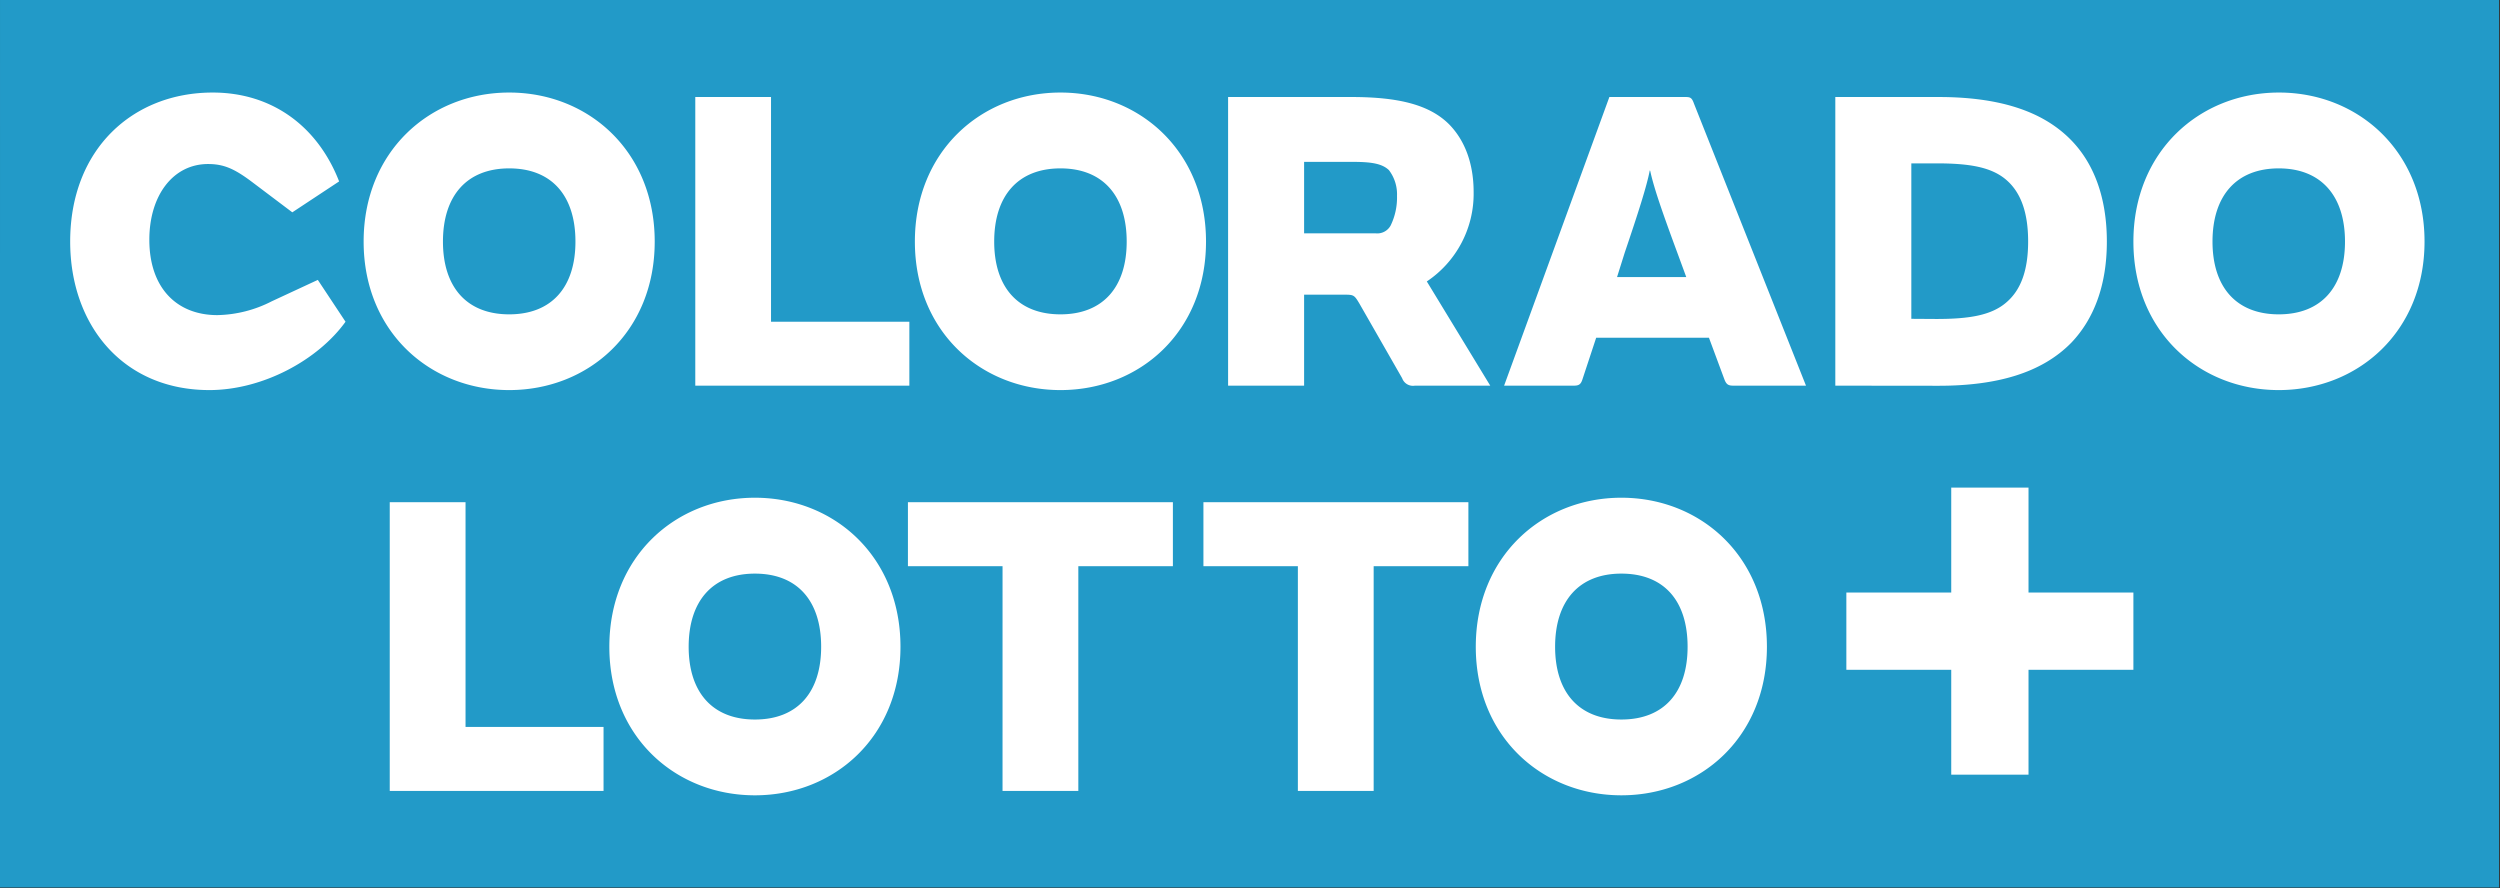 <svg xmlns="http://www.w3.org/2000/svg" viewBox="27.25 183.14 332.87 118.24"><rect x="27.25" y="183.14" width="332.87" height="118.24" fill="#333333" stroke="none"/><defs><clipPath id="a"><path fill="none" stroke="#000" d="M8.53 169.07h452.71V329.9H8.52z"/></clipPath></defs><g clip-path="url(#a)" data-name="Layer 2" transform="matrix(0.735, 0, 0, 0.735, 20.983, 58.825)"><g data-name="Layer 1"><path d="M237.25-16.33h-1.53a269.24 269.24 0 0 0-33.45 2.3C60.93 4.6-38.53 131.98-19.43 269.9c17.35 125.07 126.7 218.42 256.05 218.6a270.64 270.64 0 0 0 34.98-2.3C413.2 467.34 512.3 340.1 493 201.96 475.61 77.72 367.4-15.25 238.86-16.33h-1.62Z" class="cls-1" style="fill:#229ac8"/><path fill="#fff" d="M362 257.47h14v19h19v14h-19v19h-14v-19h-19v-14h19ZM71.12 227.42c-5 6.94-15 12.38-24.67 12.38-15.68 0-25.21-11.8-25.21-26.9 0-16.73 11.33-27 25.82-27 10.72 0 19 6.08 22.9 16.1l-8.48 5.6-7.32-5.52c-3.16-2.37-5.09-3.23-7.94-3.23-6.33 0-10.64 5.68-10.64 13.72 0 8.68 4.93 13.65 12.33 13.65a22.45 22.45 0 0 0 9.86-2.51l8.33-3.87Zm29.65 12.38c-14.34 0-26.37-10.57-26.37-26.9s12-27 26.37-27 26.36 10.66 26.36 27-11.99 26.9-26.36 26.9Zm0-40.16c-7.71 0-12 5-12 13.26s4.32 13.18 12 13.18 12-4.9 12-13.18-4.26-13.26-12-13.26Zm33.71-12.93h13.72v40.71h25.06V239h-38.78Zm66.15 53.09c-14.34 0-26.37-10.57-26.37-26.9s12-27 26.37-27 26.37 10.66 26.37 27-12 26.9-26.37 26.9Zm0-40.16c-7.71 0-12 5-12 13.26s4.32 13.18 12 13.18 12-4.9 12-13.18-4.29-13.26-12-13.26ZM244.77 239H231v-52.29h22.35c8.56 0 14.19 1.41 17.74 5 2.77 2.85 4.39 7 4.39 12.23a19.1 19.1 0 0 1-8.48 16.18L278.49 239h-13.65a2.08 2.08 0 0 1-2.31-1.35l-7.76-13.55c-.85-1.42-1-1.58-2.47-1.58h-7.53Zm12.9-27.6a2.76 2.76 0 0 0 2.78-1.42 11.57 11.57 0 0 0 1.15-5.36 7.23 7.23 0 0 0-1.46-4.66c-1.23-1.18-3.16-1.5-6.55-1.5h-8.82v12.94Zm42.4-24.69h13.7c.92 0 1.23.07 1.62 1.18l20.3 51.11h-13.11c-.92 0-1.31-.16-1.69-1.19l-2.78-7.49h-20.43l-2.47 7.49c-.31 1-.69 1.19-1.62 1.19H281Zm7.32 13.29c-.54 2.84-2.08 7.65-4.54 14.91l-1.39 4.42H314l-1.59-4.33c-2.86-7.73-4.32-12-4.94-14.91ZM341 239v-52.29h18.66c10.49 0 18.66 2.28 24.06 7.81 4.08 4.18 6.47 10.33 6.47 18.38s-2.42 14.1-6.42 18.3c-5.4 5.53-13.57 7.82-24.06 7.82Zm18.28-12.08c5.93 0 10.1-.63 12.87-3.15 2.39-2.13 3.78-5.52 3.78-10.89s-1.39-8.84-3.78-11c-2.77-2.52-6.94-3.15-12.87-3.15h-4.51v28.16Zm62.05 12.88C407 239.8 395 229.23 395 212.9s12-27 26.37-27 26.37 10.66 26.37 27-12.07 26.9-26.41 26.9Zm0-40.16c-7.71 0-12 5-12 13.26s4.32 13.18 12 13.18 12-4.9 12-13.18-4.33-13.26-12-13.26Zm-342.2 60.47h13.73v40.71h25v11.6H79.13Zm66.15 53.1c-14.34 0-26.37-10.57-26.37-26.91s12-27 26.37-27 26.37 10.65 26.37 27-12.03 26.91-26.37 26.91Zm0-40.16c-7.71 0-12 5-12 13.25s4.32 13.18 12 13.18 12-4.89 12-13.18-4.28-13.25-12-13.25Zm44.86-1.34H173v-11.6h48v11.6h-17.13v40.71h-13.73Zm53.5 0h-17.11v-11.6h48v11.6h-17.16v40.71h-13.73Zm58.6 41.5c-14.34 0-26.37-10.57-26.37-26.91s12-27 26.37-27 26.37 10.65 26.37 27-12.03 26.91-26.37 26.91Zm0-40.16c-7.71 0-12 5-12 13.25s4.31 13.18 12 13.18 12-4.89 12-13.18-4.24-13.25-12-13.25Z" class="cls-3"/></g></g></svg>